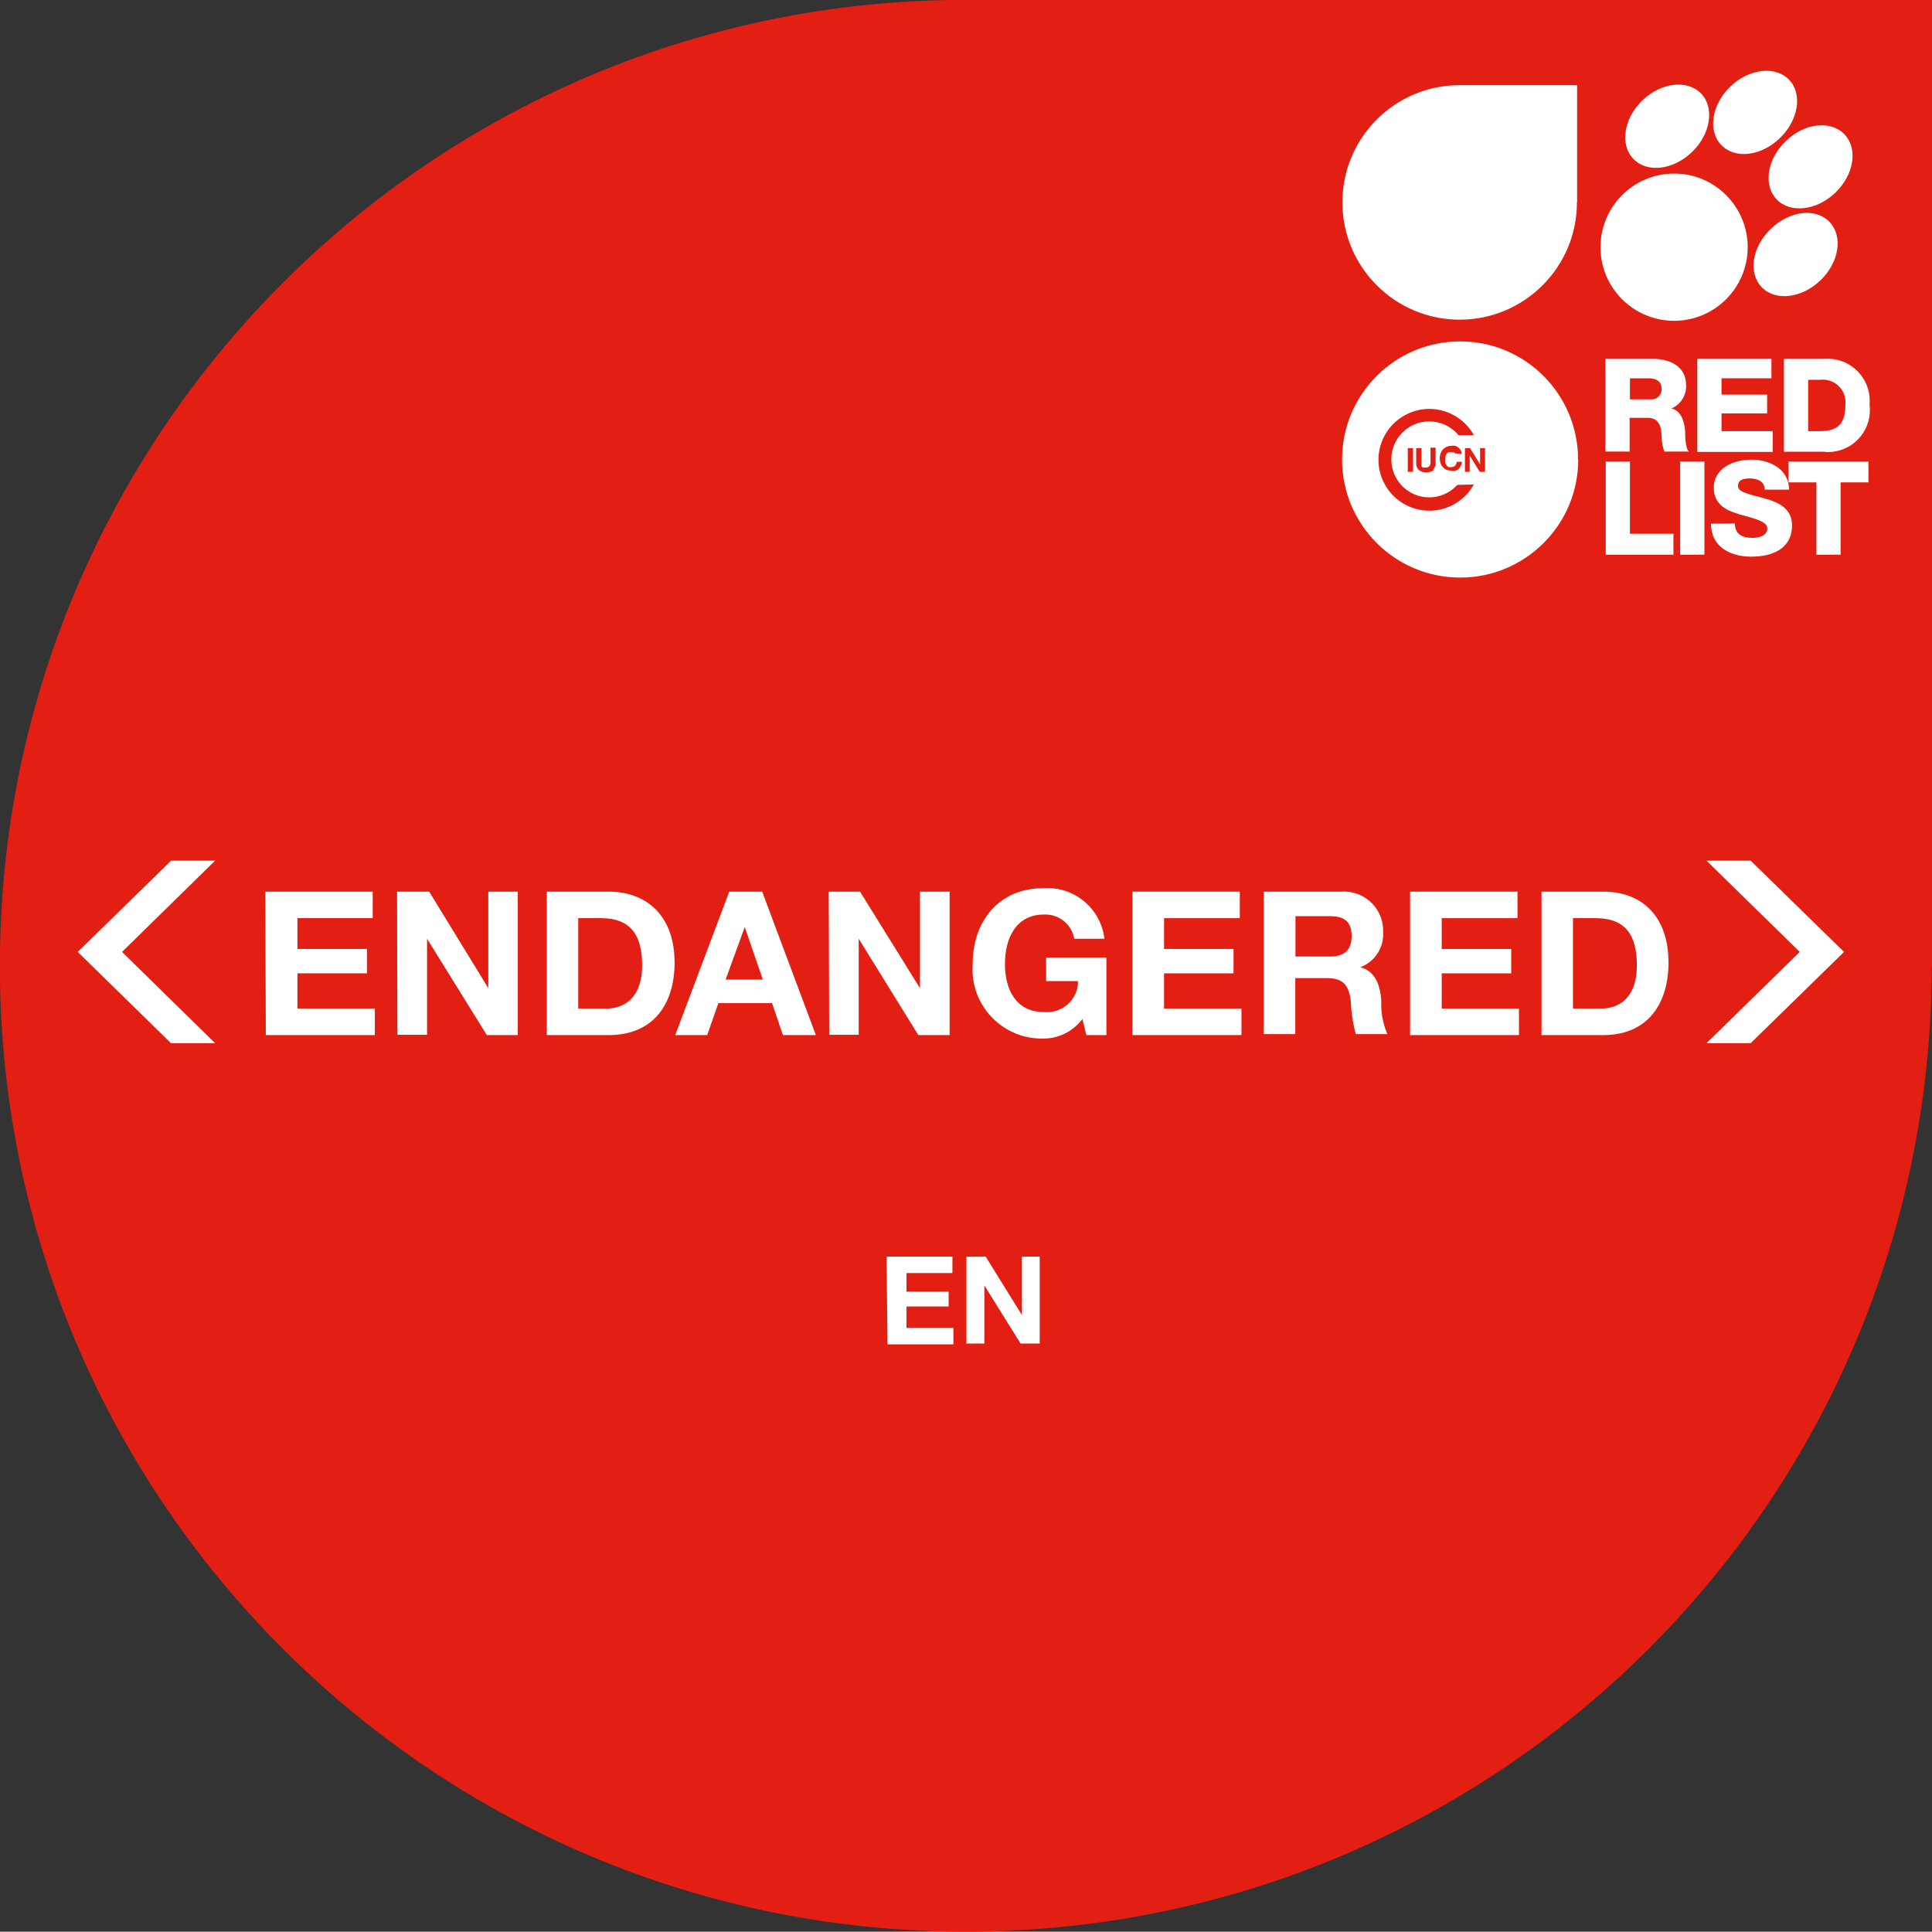 <?xml version="1.0" encoding="UTF-8"?> <svg xmlns="http://www.w3.org/2000/svg" xmlns:xlink="http://www.w3.org/1999/xlink" id="Layer_4" viewBox="0 0 117.31 117.29"><rect x="0" y="0" width="117.31" height="117.29" fill="#333333" stroke="none"/><defs><style>.cls-1{fill:none;}.cls-2{clip-path:url(#clippath);}.cls-3{fill:#fff;}.cls-4{fill:#e31f13;}.cls-5{clip-path:url(#clippath-1);}</style><clipPath id="clippath"><rect class="cls-1" x="81.5" y="4.3" width="33.36" height="30.76"></rect></clipPath><clipPath id="clippath-1"><rect class="cls-1" x="81.5" y="4.3" width="33.36" height="30.76"></rect></clipPath></defs><path class="cls-4" d="m117.31,58.66V0h-59.66C25.26.55-.54,27.26,0,59.64c.55,32.39,27.26,58.19,59.64,57.64,31.86-.54,57.45-26.42,57.65-58.28h0v-.34Z"></path><path class="cls-3" d="m98.97,24.25h1.24c.33.04.64-.2.68-.53,0-.05,0-.09,0-.14,0-.42-.34-.61-.75-.61h-1.17v1.28h0Zm-1.47-2.46h2.88c1,0,2,.45,2,1.59.03.61-.32,1.18-.89,1.42h0c.6.14.78.81.83,1.35,0,.24,0,1.07.23,1.27h-1.49c-.11-.29-.16-.59-.17-.9,0-.57-.14-1.15-.82-1.15h-1.12v2.05h-1.47v-5.63h.02Z"></path><polygon class="cls-3" points="103.06 21.79 107.56 21.79 107.56 22.97 104.53 22.97 104.53 23.96 107.3 23.96 107.3 25.1 104.53 25.1 104.53 26.18 107.64 26.18 107.64 27.44 103.06 27.44 103.06 21.79 103.06 21.79"></polygon><path class="cls-3" d="m109.79,26.18h.7c1.12,0,1.56-.46,1.56-1.59.09-.76-.45-1.44-1.21-1.53-.12-.01-.24-.01-.35,0h-.7v3.12Zm-1.47-4.39h2.43c1.41-.12,2.65.92,2.77,2.33.01.16.01.31,0,.47.17,1.4-.82,2.67-2.22,2.84-.18.02-.37.03-.55,0h-2.43v-5.65Z"></path><polygon class="cls-3" points="97.5 28.02 98.97 28.02 98.97 32.41 101.61 32.41 101.61 33.68 97.5 33.68 97.5 28.02 97.5 28.02"></polygon><polygon class="cls-3" points="102.02 28.02 103.49 28.02 103.49 33.68 102.02 33.68 102.02 28.02 102.02 28.02"></polygon><path class="cls-3" d="m105.34,31.78c0,.66.45.88,1.07.88.45,0,.9-.16.9-.58s-.8-.6-1.62-.83-1.63-.59-1.63-1.63c0-1.23,1.24-1.71,2.3-1.71s2.26.54,2.27,1.82h-1.48c0-.52-.46-.68-.91-.68s-.71.11-.71.48.81.51,1.64.74,1.64.61,1.64,1.63c0,1.44-1.22,1.9-2.47,1.9s-2.44-.57-2.45-2l1.45-.02Z"></path><polygon class="cls-3" points="113.45 29.29 111.76 29.29 111.76 33.68 110.29 33.68 110.29 29.29 108.6 29.29 108.6 28.02 113.45 28.02 113.45 29.29 113.45 29.29"></polygon><path class="cls-3" d="m108.43,8.57c-1.14,1.09-1.38,2.68-.55,3.54s2.43.68,3.57-.42,1.37-2.68.54-3.54-2.43-.68-3.56.42h0Z"></path><path class="cls-3" d="m107.52,13.9c-1.14,1.09-1.38,2.68-.55,3.54s2.43.68,3.57-.42,1.38-2.68.54-3.55-2.43-.67-3.56.43h0Z"></path><g class="cls-2"><g><path class="cls-3" d="m99.72,6.1c-1.13,1.1-1.38,2.68-.54,3.55s2.43.67,3.56-.42,1.38-2.69.55-3.55-2.43-.68-3.57.42h0Z"></path><path class="cls-3" d="m105.06,5.26c-1.13,1.1-1.38,2.68-.54,3.55s2.43.67,3.56-.43,1.38-2.68.55-3.54-2.43-.68-3.57.42h0Z"></path></g></g><path class="cls-3" d="m106.12,15c0,2.47-1.99,4.47-4.46,4.48-2.47,0-4.47-1.99-4.48-4.46,0-2.47,1.99-4.47,4.46-4.48,0,0,.01,0,.02,0,2.46,0,4.45,2,4.46,4.46Z"></path><g class="cls-5"><g><path class="cls-3" d="m95.75,12.29c0,3.93-3.19,7.12-7.12,7.12s-7.12-3.19-7.12-7.12,3.19-7.12,7.12-7.12h7.13v7.12h-.01Z"></path><path class="cls-3" d="m95.83,27.9c0,3.96-3.21,7.17-7.17,7.17-3.96,0-7.17-3.21-7.17-7.17s3.21-7.17,7.17-7.17c0,0,0,0,0,0,3.96,0,7.16,3.21,7.16,7.17Z"></path></g></g><polygon class="cls-4" points="85.8 27.21 85.8 28.65 85.48 28.65 85.48 27.21 85.8 27.21 85.8 27.21"></polygon><path class="cls-4" d="m87.06,28.54c-.13.1-.29.15-.45.14-.17.01-.33-.04-.46-.14-.11-.11-.17-.27-.16-.43v-.9h.32v.9s0,.07,0,.11c0,.03,0,.07,0,.1.02.03.05.05.09.07.05.01.11.01.16,0,.08,0,.17-.02.23-.08.05-.06.08-.15.07-.23v-.9h.31v.9c.01.16-.04.32-.16.43l.05.03Z"></path><path class="cls-4" d="m88.41,27.59l-.07-.08s-.06-.04-.1-.05h-.11c-.06-.02-.12-.02-.18,0-.05.03-.09.07-.12.11-.03.05-.05.1-.07.16,0,.06,0,.13,0,.19,0,.06,0,.11,0,.17.02.06.04.11.07.16.03.04.07.08.12.11.06.01.12.01.18,0,.09,0,.17-.03.23-.09.05-.07.09-.15.1-.23h.31c0,.08-.03.17-.07.24-.03.07-.07.14-.13.19-.05.05-.12.09-.19.11-.08.02-.17.02-.25,0-.1,0-.2-.02-.3-.05-.08-.04-.16-.1-.22-.16-.06-.07-.11-.15-.14-.24-.03-.09-.05-.19-.05-.29,0-.1.02-.2.05-.3.03-.09.08-.18.14-.25.06-.06.14-.12.22-.16.09-.04.2-.06.3-.06.08-.01.15-.01.23,0,.07.02.13.06.19.1.05.05.1.1.14.16.04.07.06.14.06.22h-.3s0-.07,0-.1l-.04.14Z"></path><polygon class="cls-4" points="89.26 27.21 89.86 28.18 89.87 28.18 89.87 27.21 90.17 27.21 90.17 28.65 89.85 28.65 89.25 27.68 89.24 27.68 89.24 28.65 88.95 28.65 88.95 27.21 89.26 27.21 89.26 27.21"></polygon><path class="cls-4" d="m88.5,29.44l-.09.08c-.43.44-1.02.68-1.63.68-1.27,0-2.3-1.03-2.3-2.3,0,0,0,0,0-.01,0-1.26,1.02-2.29,2.28-2.3,0,0,.01,0,.02,0,.61,0,1.2.24,1.63.67.05.05.1.1.14.16h.94c-.83-1.49-2.71-2.03-4.2-1.2-1.49.83-2.03,2.71-1.2,4.2.83,1.49,2.71,2.03,4.2,1.2.5-.28.92-.7,1.2-1.2l-.99.02Z"></path><path class="cls-3" d="m16.11,54.14h6.52v1.61h-4.57v1.87h4.22v1.48h-4.22v2.14h4.7v1.61h-6.62l-.03-8.71Z"></path><path class="cls-3" d="m24.11,54.14h1.95l3.59,5.86h0v-5.86h1.79v8.71h-1.88l-3.63-5.85h0v5.83h-1.8l-.02-8.69Z"></path><path class="cls-3" d="m33.2,54.14h3.76c2.25,0,4,1.41,4,4.31,0,2.52-1.29,4.4-4,4.4h-3.76v-8.71Zm1.91,7.1h1.71c1.11,0,2.17-.68,2.17-2.61,0-1.76-.61-2.88-2.51-2.88h-1.37v5.49Z"></path><path class="cls-3" d="m44.28,54.14h2l3.26,8.71h-2l-.66-1.94h-3.26l-.68,1.94h-1.94l3.28-8.71Zm-.22,5.34h2.26l-1.1-3.19h0l-1.16,3.19Z"></path><path class="cls-3" d="m50.32,54.14h1.9l3.64,5.86h0v-5.86h1.8v8.71h-1.9l-3.62-5.85h0v5.83h-1.79l-.03-8.69Z"></path><path class="cls-3" d="m65.73,61.86c-.56.76-1.45,1.21-2.39,1.2-2.32.05-4.25-1.8-4.29-4.13,0-.13,0-.27.01-.4,0-2.59,1.59-4.6,4.29-4.6,1.86-.13,3.49,1.22,3.71,3.07h-1.83c-.16-.88-.94-1.51-1.84-1.47-1.72,0-2.37,1.47-2.37,3s.65,2.92,2.37,2.92c1.03.1,1.96-.65,2.06-1.68,0-.07,0-.13,0-.2h-1.93v-1.43h3.66v4.71h-1.22l-.24-.99Z"></path><path class="cls-3" d="m68.76,54.14h6.52v1.61h-4.6v1.87h4.22v1.48h-4.22v2.14h4.7v1.61h-6.62v-8.71Z"></path><path class="cls-3" d="m76.74,54.14h4.7c1.32-.09,2.46.91,2.54,2.22,0,.06,0,.12,0,.18.08.96-.48,1.85-1.38,2.19h0c.94.24,1.21,1.16,1.27,2-.03.71.09,1.41.37,2.06h-1.92c-.18-.68-.28-1.38-.31-2.09-.13-.91-.48-1.31-1.45-1.31h-1.91v3.4h-1.92v-8.65Zm1.92,3.94h2.1c.85,0,1.31-.37,1.31-1.25s-.46-1.2-1.31-1.2h-2.1v2.45Z"></path><path class="cls-3" d="m85.62,54.14h6.52v1.61h-4.6v1.87h4.22v1.48h-4.22v2.14h4.69v1.61h-6.61v-8.71Z"></path><path class="cls-3" d="m93.6,54.14h3.76c2.25,0,3.95,1.41,3.95,4.31,0,2.52-1.29,4.4-3.95,4.4h-3.76v-8.71Zm1.91,7.1h1.71c1.11,0,2.17-.68,2.17-2.61,0-1.76-.61-2.88-2.51-2.88h-1.37v5.49Z"></path><path class="cls-3" d="m53.83,76.3h4v1h-2.79v1.13h2.56v.9h-2.56v1.3h2.85v1h-4l-.06-5.33Z"></path><path class="cls-3" d="m58.69,76.3h1.16l2.2,3.55h0v-3.55h1.08v5.28h-1.16l-2.2-3.53h0v3.53h-1.09v-5.28Z"></path><polyline class="cls-3" points="103.62 52.26 109.28 57.8 103.62 63.34 106.3 63.34 111.97 57.8 106.3 52.26 103.62 52.26"></polyline><polyline class="cls-3" points="13.06 52.26 7.41 57.8 13.06 63.34 10.38 63.34 4.72 57.8 10.39 52.26 13.06 52.26"></polyline></svg> 